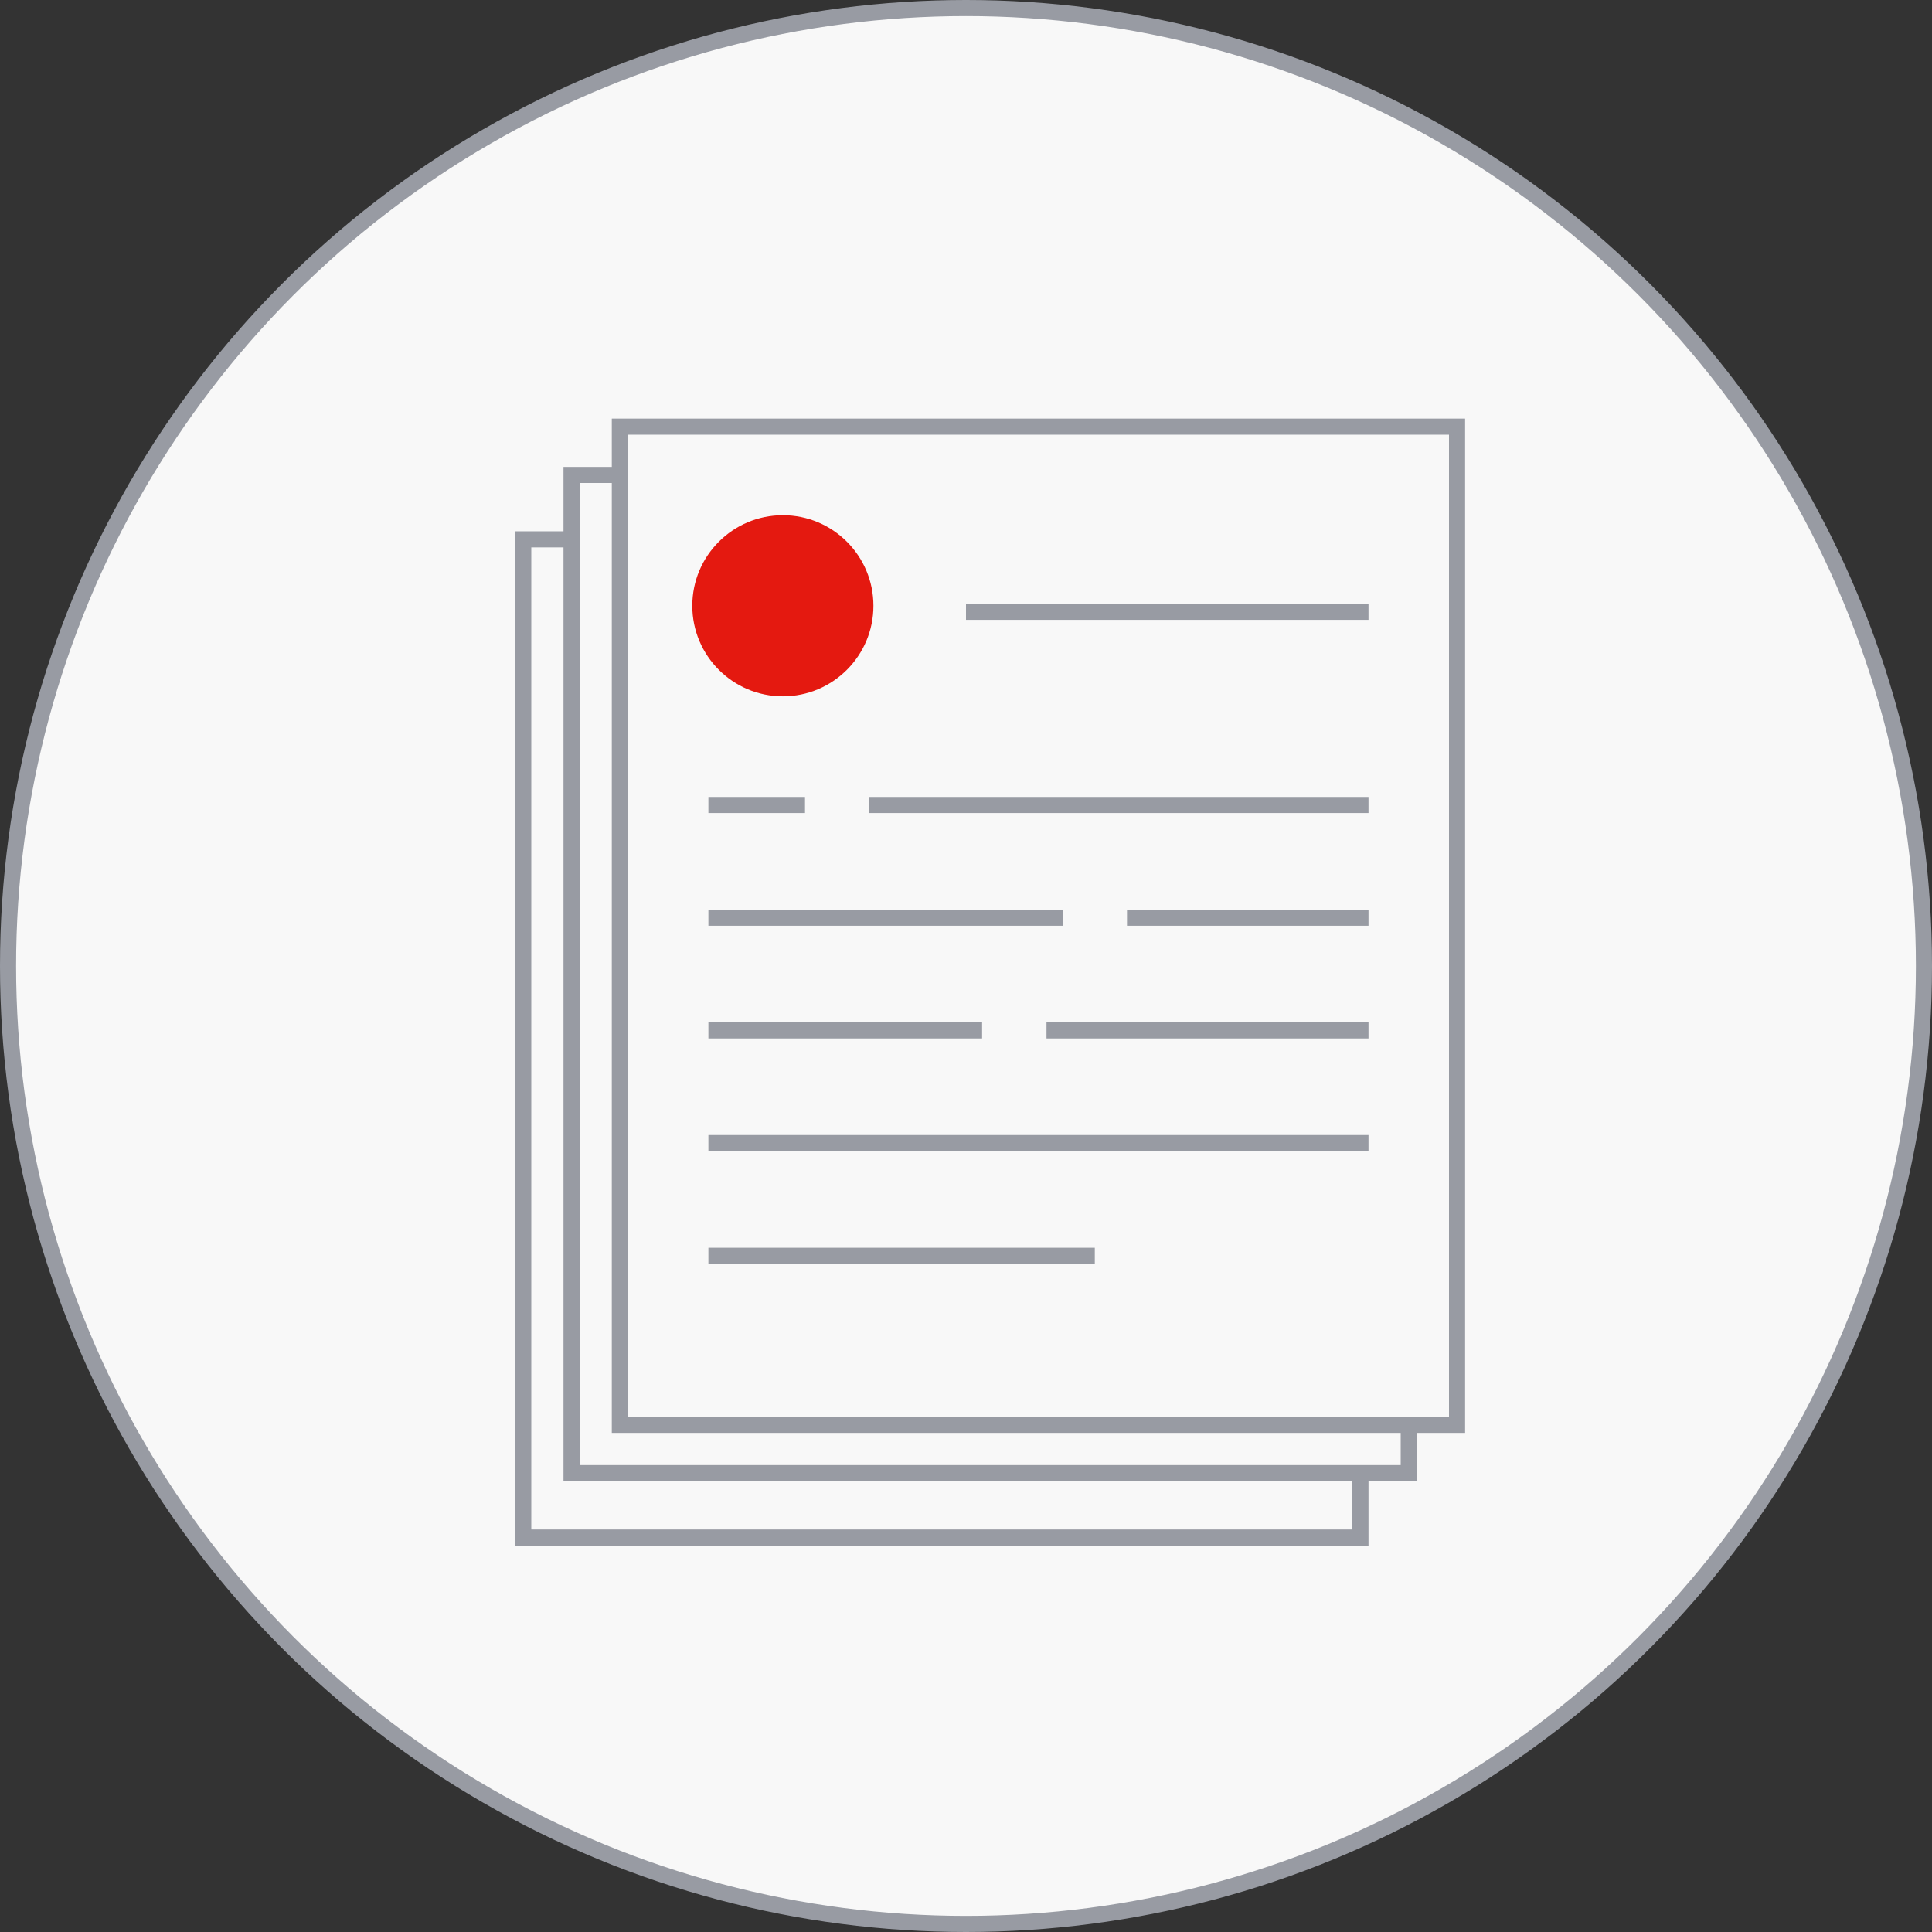 <?xml version="1.0" encoding="UTF-8"?> <svg xmlns="http://www.w3.org/2000/svg" width="120" height="120" viewBox="0 0 120 120" fill="none"><rect x="0" y="0" width="120" height="120" fill="#333333" stroke="none"/> <circle cx="60" cy="60" r="59.5" fill="#F8F8F8" stroke="#989BA3"></circle> <rect x="32.5" y="33.5" width="52" height="62" fill="#F8F8F8" stroke="#989BA3"></rect> <rect x="35.5" y="29.5" width="52" height="62" fill="#F8F8F8" stroke="#989BA3"></rect> <rect x="38.5" y="26.5" width="52" height="62" fill="#F8F8F8" stroke="#989BA3"></rect> <path d="M60 38L85 38" stroke="#989BA3"></path> <path d="M44 50H50" stroke="#989BA3"></path> <path d="M54 50H85" stroke="#989BA3"></path> <path d="M44 57H66" stroke="#989BA3"></path> <path d="M44 64H61" stroke="#989BA3"></path> <path d="M44 71H85" stroke="#989BA3"></path> <path d="M44 78H68" stroke="#989BA3"></path> <path d="M70 57H85" stroke="#989BA3"></path> <path d="M65 64L85 64" stroke="#989BA3"></path> <circle cx="48.625" cy="37.625" r="5.625" fill="#E41910"></circle> </svg> 